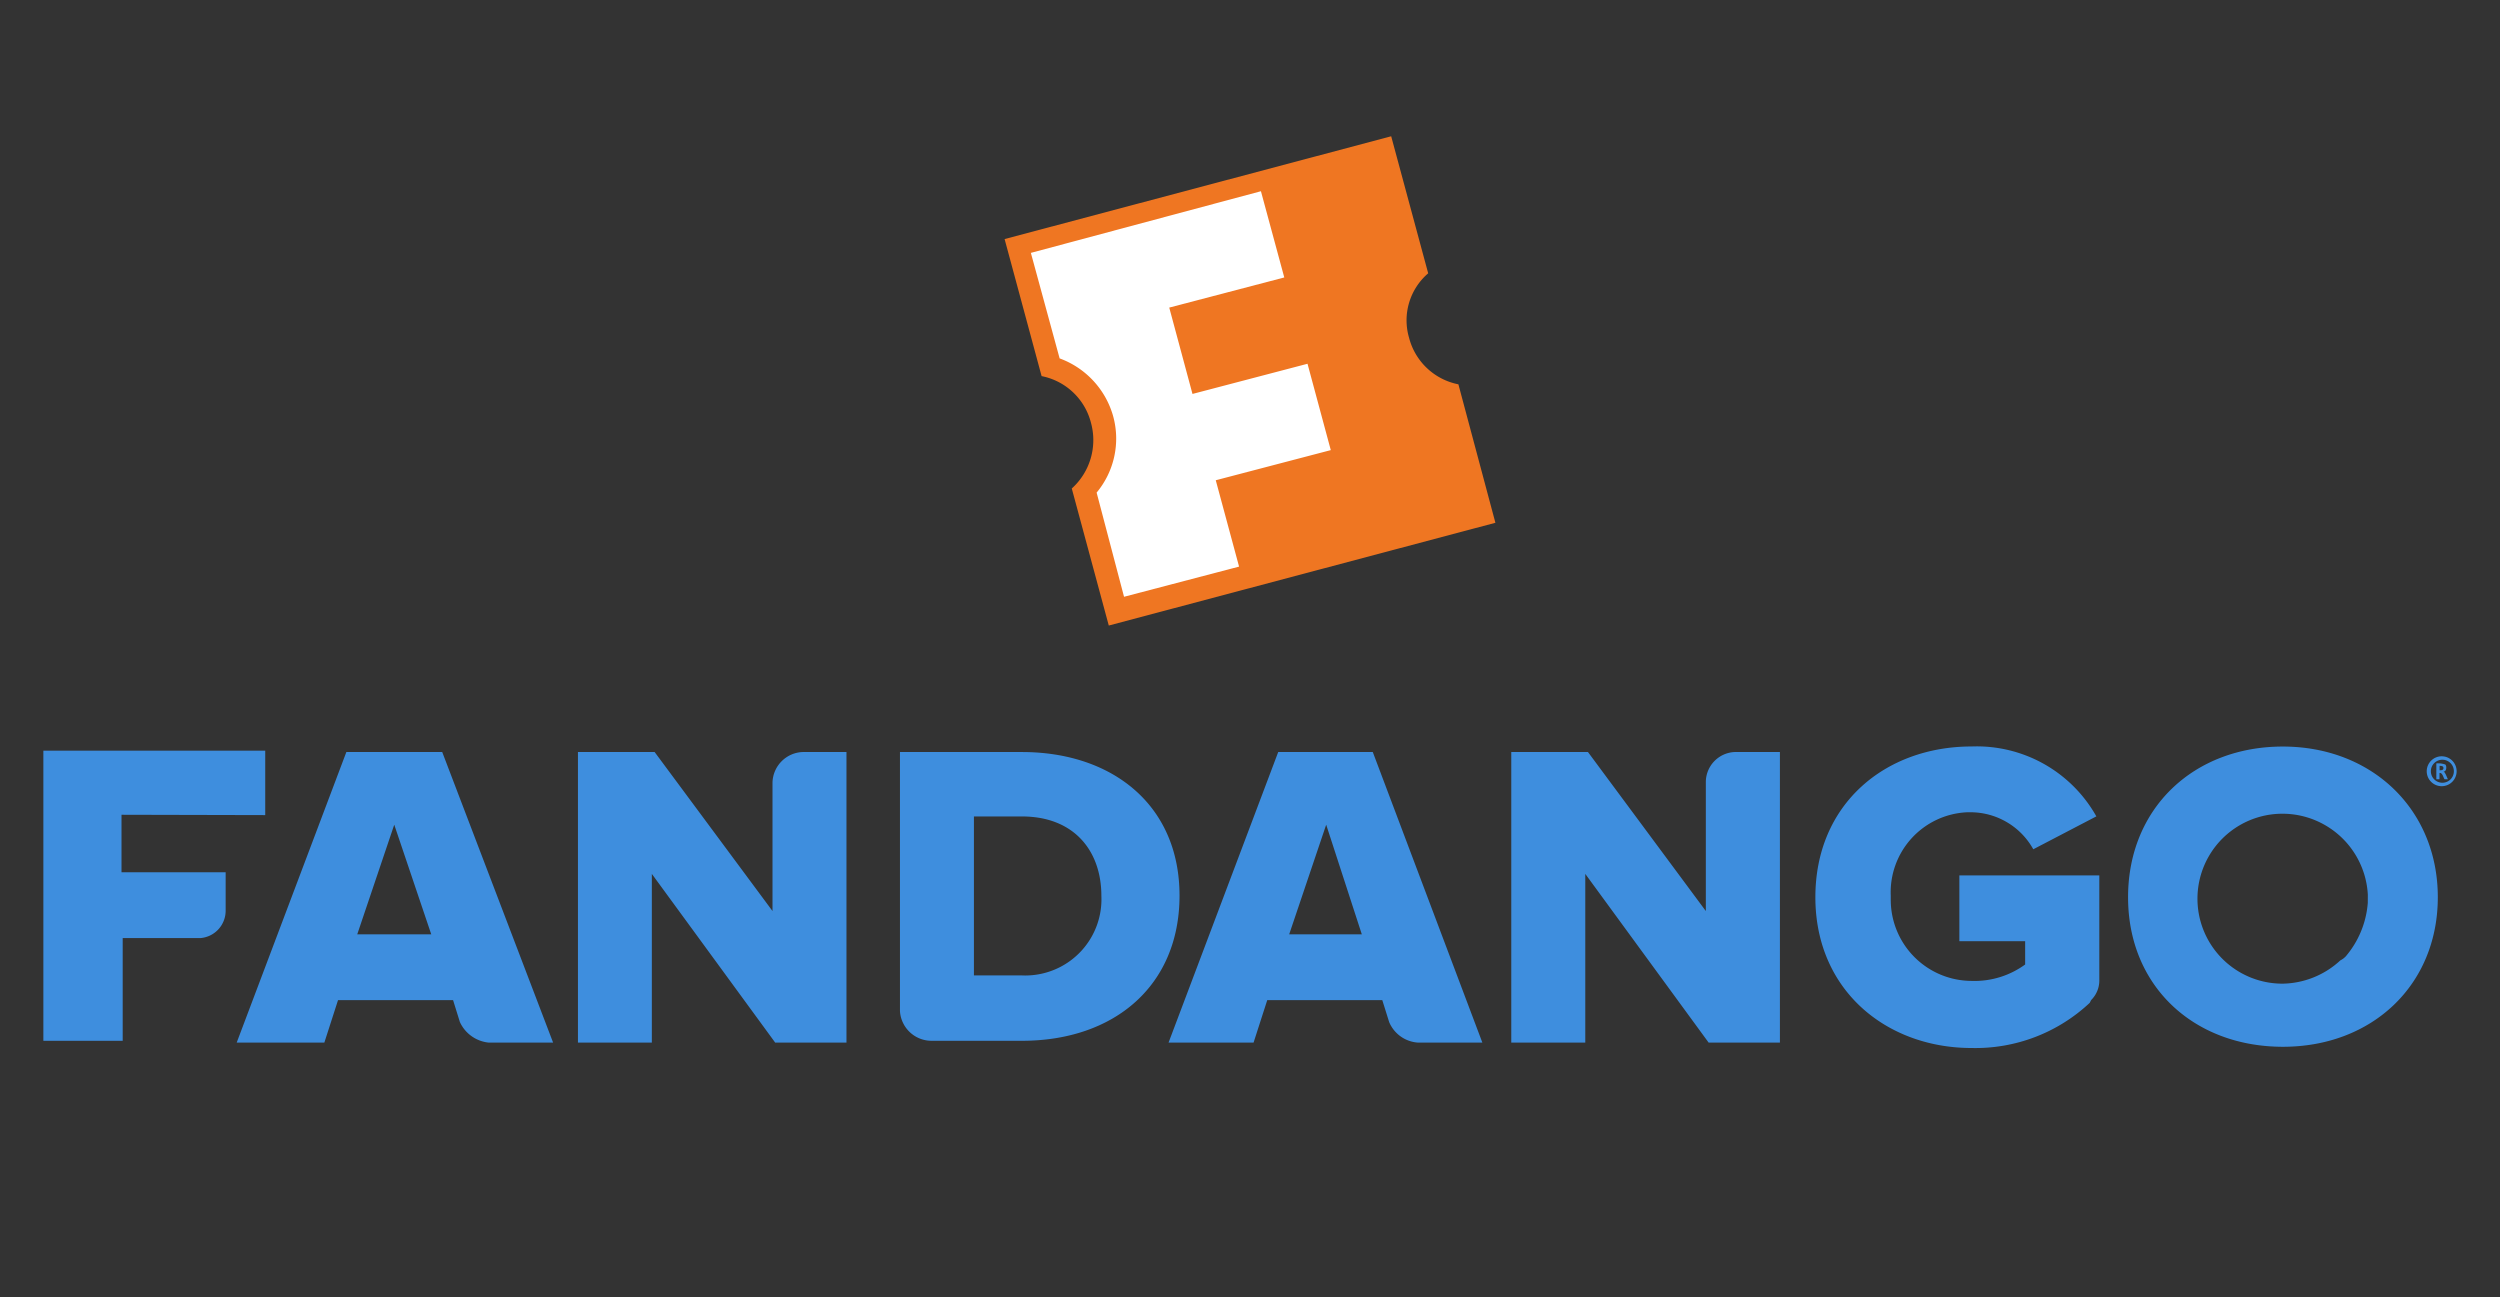 <svg xmlns="http://www.w3.org/2000/svg" viewBox="0 0 652 338.35"><rect x="0" y="0" width="652" height="338.35" fill="#333333" stroke="none"/><g id="Layer_2" data-name="Layer 2"><g id="Layer_3" data-name="Layer 3"><rect width="652" height="338.35" style="fill:none"/></g><g id="Layer_2-2" data-name="Layer 2"><g id="Layer_2-3" data-name="Layer 2"><g id="Layer_1-2" data-name="Layer 1-2"><path d="M372.47,71.28l-9.65-35.74L262,62.35l9.65,35.74a16.59,16.59,0,0,1,12.87,12.15,17,17,0,0,1-5,17.16l9.65,35.74L390,136.34l-9.65-36.11a16.59,16.59,0,0,1-12.87-12.15A16.15,16.15,0,0,1,372.47,71.28Z" style="fill:#ef7622"/><path d="M334.94,72.36l-30,7.86L311,102.74l30-7.87,6.07,22.52-30,7.86,6.08,22.52-30,7.87L286,128.47a22,22,0,0,0,4.29-20,22.53,22.53,0,0,0-13.94-15l-7.5-27.52,60-16.08Z" style="fill:#fff"/><path d="M595.36,194.7C572.12,194.7,555,210.79,555,234s17.15,39,40.39,39,40.39-16.08,40.39-39S618.59,194.7,595.36,194.7Zm22.16,40.75a24.37,24.37,0,0,1-5.72,13.94,4.83,4.83,0,0,1-1.43,1.07,22.67,22.67,0,0,1-15,6.08,22.16,22.16,0,0,1-.22-44.32h.22a22.31,22.31,0,0,1,22.16,21.09ZM511,228.3v17.16h17.16v6.08a22.41,22.41,0,0,1-13.94,4.28,21.15,21.15,0,0,1-21.11-21.2c0-.32,0-.64,0-1a20.88,20.88,0,0,1,19.92-21.78c.39,0,.78,0,1.17,0a18.74,18.74,0,0,1,16.08,9.65l16.45-8.58a35.77,35.77,0,0,0-32.53-18.23c-22.52,0-40.75,15-40.75,39.32s18.59,39.32,40.75,39.32A43.55,43.55,0,0,0,545,261.54l.36-.71a7.18,7.18,0,0,0,2.14-5.36V228.3Zm-57.19-32.17h-1.43a7.86,7.86,0,0,0-7.5,7.87v33.6l-30.74-41.47h-20v75.78h19.3v-44l32.17,44h18.59V196.13Zm-95.79,0H333.36l-28.6,75.78h22.17l3.57-11.08h30l1.79,5.72a8.77,8.77,0,0,0,7.51,5.36h16.8Zm-21.8,47.54,9.65-28.59,9.29,28.59Zm-69.7-47.54H234.71v67.56a8.25,8.25,0,0,0,8.22,7.75h23.59c24,0,41.1-14.29,41.1-37.88S290.11,196.13,266.52,196.13Zm0,58.26H254V212.93h12.51c13.58,0,20.73,8.94,20.73,20.73a19.87,19.87,0,0,1-19,20.73A17,17,0,0,1,266.52,254.39ZM210.4,196.13h-1.07a8.18,8.18,0,0,0-7.86,7.87v33.6l-30.74-41.47h-20v75.78H170v-44l32.17,44h18.59V196.13Zm-95.07,0h-25l-28.6,75.78H84.59l3.57-11.08h30l1.78,5.72a9.28,9.28,0,0,0,7.51,5.36h16.8ZM93.17,243.67l9.65-28.59,9.65,28.59Zm-24-31.09v-16.8H11.31v75.66H32v-26.8H52.42a7.16,7.16,0,0,0,6.43-7.15v-10H31.69v-15Z" style="fill:#3e8ede"/><path d="M636.79,197.24a3.9,3.9,0,1,1-3.9,3.9h0A3.91,3.91,0,0,1,636.79,197.24Zm-2.82,3.9a3,3,0,1,0,3-3,3,3,0,0,0-3,3Z" style="fill:#3e8ede"/><path d="M637.25,201.24c.43,0,.93,1.61,1.18,2h-.89c-.32-.46-.57-1.82-1.32-1.64v1.64h-.82v-4.15a5.85,5.85,0,0,1,2.32.29C638.11,199.64,638.18,201.21,637.25,201.24Zm-1-1.5v1.15c.46,0,1,0,1-.57S636.68,199.74,636.22,199.74Z" style="fill:#3e8ede"/></g></g></g></g></svg>